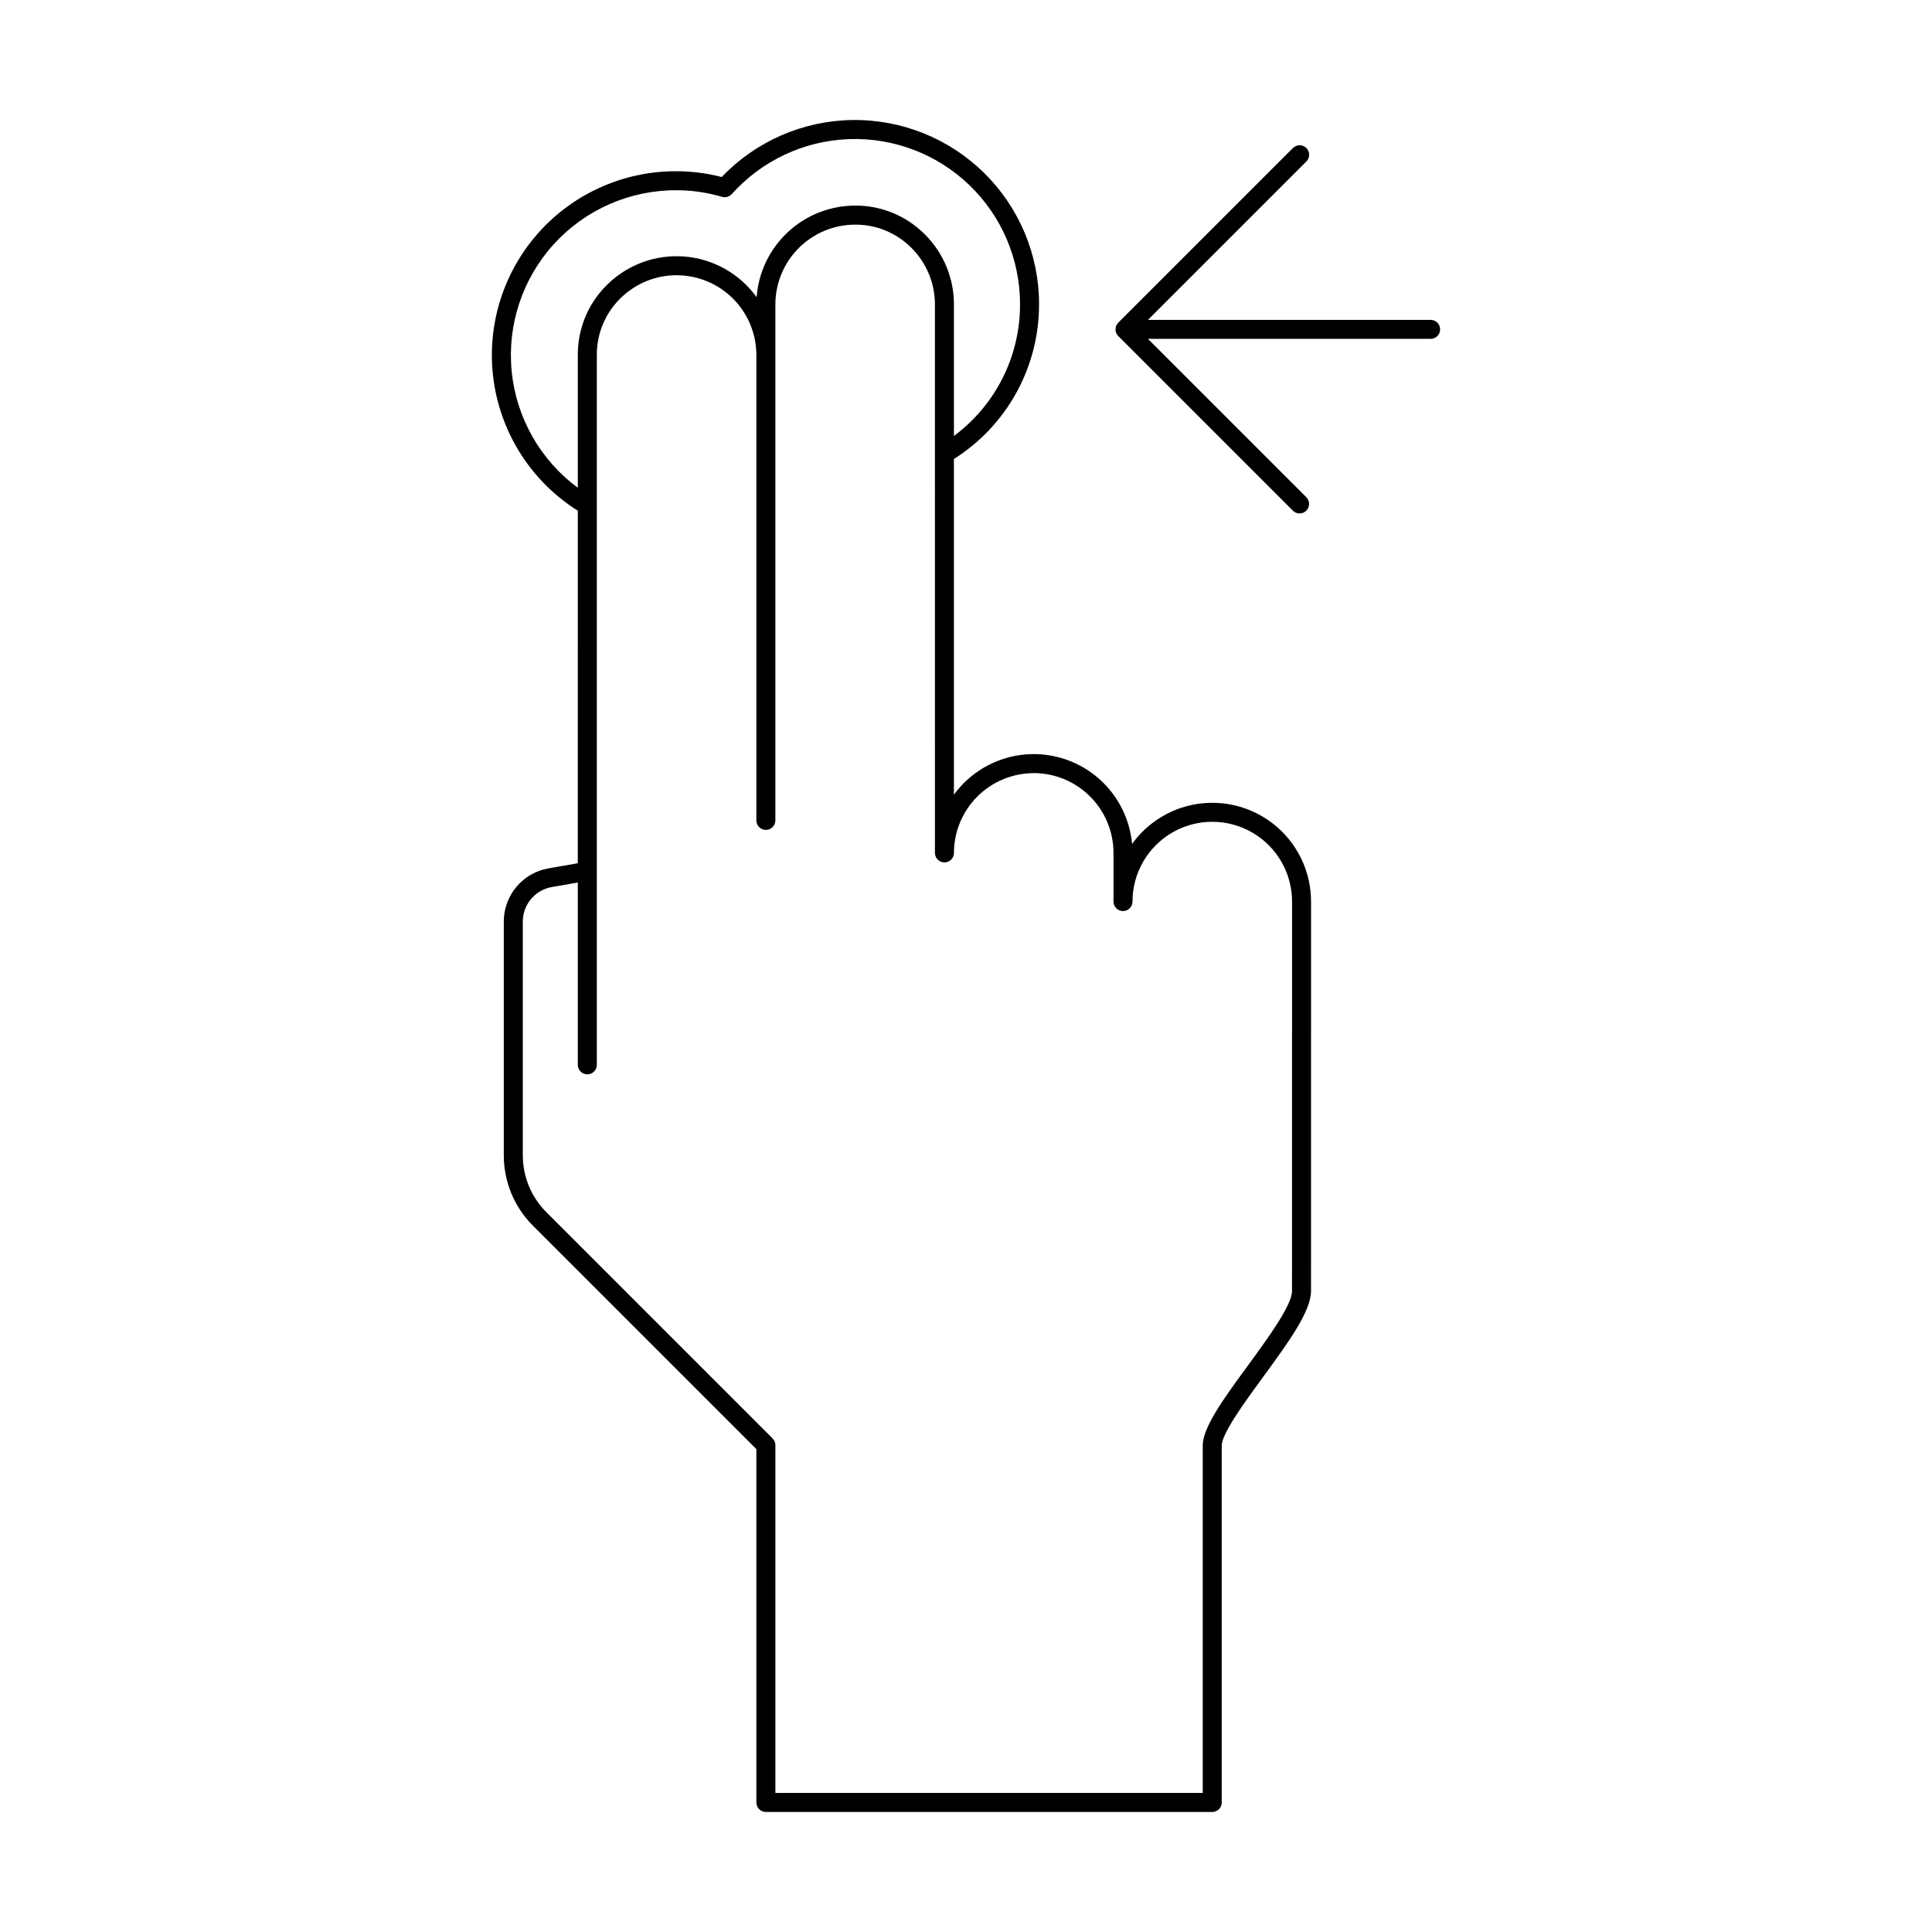 <?xml version="1.0" encoding="UTF-8"?>
<!-- Uploaded to: ICON Repo, www.svgrepo.com, Generator: ICON Repo Mixer Tools -->
<svg fill="#000000" width="800px" height="800px" version="1.1" viewBox="144 144 512 512" xmlns="http://www.w3.org/2000/svg">
 <g>
  <path d="m490.2 183.23c-0.473-0.473-1.113-0.738-1.781-0.738s-1.309 0.266-1.781 0.738l-46.281 46.273c-0.473 0.473-0.738 1.113-0.738 1.785 0 0.668 0.266 1.309 0.738 1.781l46.281 46.277c0.984 0.969 2.566 0.961 3.543-0.016 0.977-0.977 0.984-2.559 0.02-3.547l-41.984-41.98h74.906c1.395 0 2.519-1.125 2.519-2.516 0-1.395-1.125-2.519-2.519-2.519h-74.906l41.98-41.977 0.004-0.004c0.473-0.469 0.738-1.109 0.738-1.777 0-0.672-0.266-1.312-0.738-1.781z"/>
  <path d="m419.36 224.62c0.004-13.078-5.238-25.609-14.555-34.785-9.316-9.176-21.926-14.23-35-14.027-13.074 0.203-25.523 5.644-34.547 15.105-3.949-1.023-8.012-1.539-12.09-1.535-14.199-0.027-27.699 6.141-36.977 16.887-9.277 10.75-13.406 25.008-11.305 39.047 2.102 14.043 10.223 26.469 22.238 34.031l-0.004 93.426-7.758 1.352c-6.867 1.199-11.871 7.168-11.852 14.137v61.992c0.016 6.938 2.769 13.59 7.664 18.512l59.27 59.273v93.641c0 0.668 0.266 1.309 0.738 1.781 0.473 0.473 1.113 0.738 1.781 0.738h118.29c0.668 0 1.309-0.266 1.781-0.738 0.473-0.473 0.738-1.113 0.738-1.781v-94.555c0-3.227 6.098-11.555 10.992-18.25 6.516-8.906 12.668-17.32 12.668-22.707l0.012-103.24-0.004 0.004c0.004-7.434-3.156-14.52-8.691-19.484-5.531-4.965-12.914-7.344-20.305-6.539-7.391 0.801-14.094 4.711-18.43 10.746-0.648-7.109-4.168-13.645-9.746-18.094-5.582-4.449-12.738-6.43-19.812-5.477-7.074 0.953-13.449 4.754-17.656 10.52l-0.004-88.961c14.074-8.879 22.598-24.375 22.559-41.016zm-1.414 124.26c5.606 0.004 10.98 2.234 14.941 6.199 3.965 3.961 6.195 9.336 6.203 14.938v12.906c0 1.391 1.125 2.519 2.516 2.519 1.395 0 2.519-1.129 2.519-2.519 0-7.555 4.031-14.531 10.57-18.309 6.543-3.777 14.602-3.777 21.145 0 6.539 3.777 10.57 10.754 10.57 18.309l-0.012 103.24c0 3.738-6.484 12.609-11.699 19.73-6.414 8.773-11.961 16.352-11.961 21.223v92.035h-113.25v-92.164c0-0.668-0.266-1.309-0.738-1.781l-60.008-60.012c-3.953-3.973-6.176-9.344-6.191-14.949v-61.992c-0.012-4.519 3.231-8.391 7.68-9.176l6.894-1.203v48.32c0 1.391 1.129 2.519 2.519 2.519s2.519-1.129 2.519-2.519v-51.172c0.004-0.094 0.004-0.188 0-0.285l0.004-136.66v0.004c-0.035-5.609 2.191-10.996 6.176-14.945 3.965-3.965 9.34-6.195 14.949-6.195 5.609-0.004 10.988 2.223 14.957 6.188 3.965 3.965 6.195 9.344 6.195 14.953v123.33c0 1.391 1.129 2.519 2.519 2.519 1.391 0 2.519-1.129 2.519-2.519v-136.74c0.008-5.606 2.234-10.98 6.199-14.941 3.965-3.965 9.336-6.191 14.941-6.199 5.609-0.035 10.996 2.191 14.941 6.18 3.973 3.965 6.199 9.348 6.199 14.961l0.004 145.36v-0.004c0 1.391 1.129 2.519 2.519 2.519s2.519-1.129 2.519-2.519c0.008-5.602 2.238-10.977 6.199-14.938 3.965-3.965 9.34-6.195 14.941-6.199zm-21.145-89.348v-34.867c0.004-6.941-2.75-13.598-7.656-18.504-4.891-4.949-11.566-7.715-18.523-7.676-6.609 0.008-12.973 2.512-17.812 7.012-4.844 4.5-7.805 10.66-8.297 17.254-4.488-6.219-11.477-10.152-19.121-10.77-7.641-0.613-15.168 2.152-20.594 7.574-4.945 4.891-7.707 11.566-7.672 18.523v35.191-0.004c-9.938-7.34-16.305-18.543-17.523-30.836-1.219-12.293 2.824-24.531 11.125-33.68 8.301-9.148 20.086-14.355 32.441-14.336 4.121-0.008 8.219 0.582 12.172 1.75 0.934 0.273 1.941-0.012 2.594-0.73 7.926-8.867 19.117-14.125 31-14.566 11.883-0.441 23.434 3.973 31.996 12.223 8.559 8.254 13.395 19.633 13.391 31.527 0.035 13.758-6.465 26.715-17.52 34.91z"/>
 </g>
</svg>
